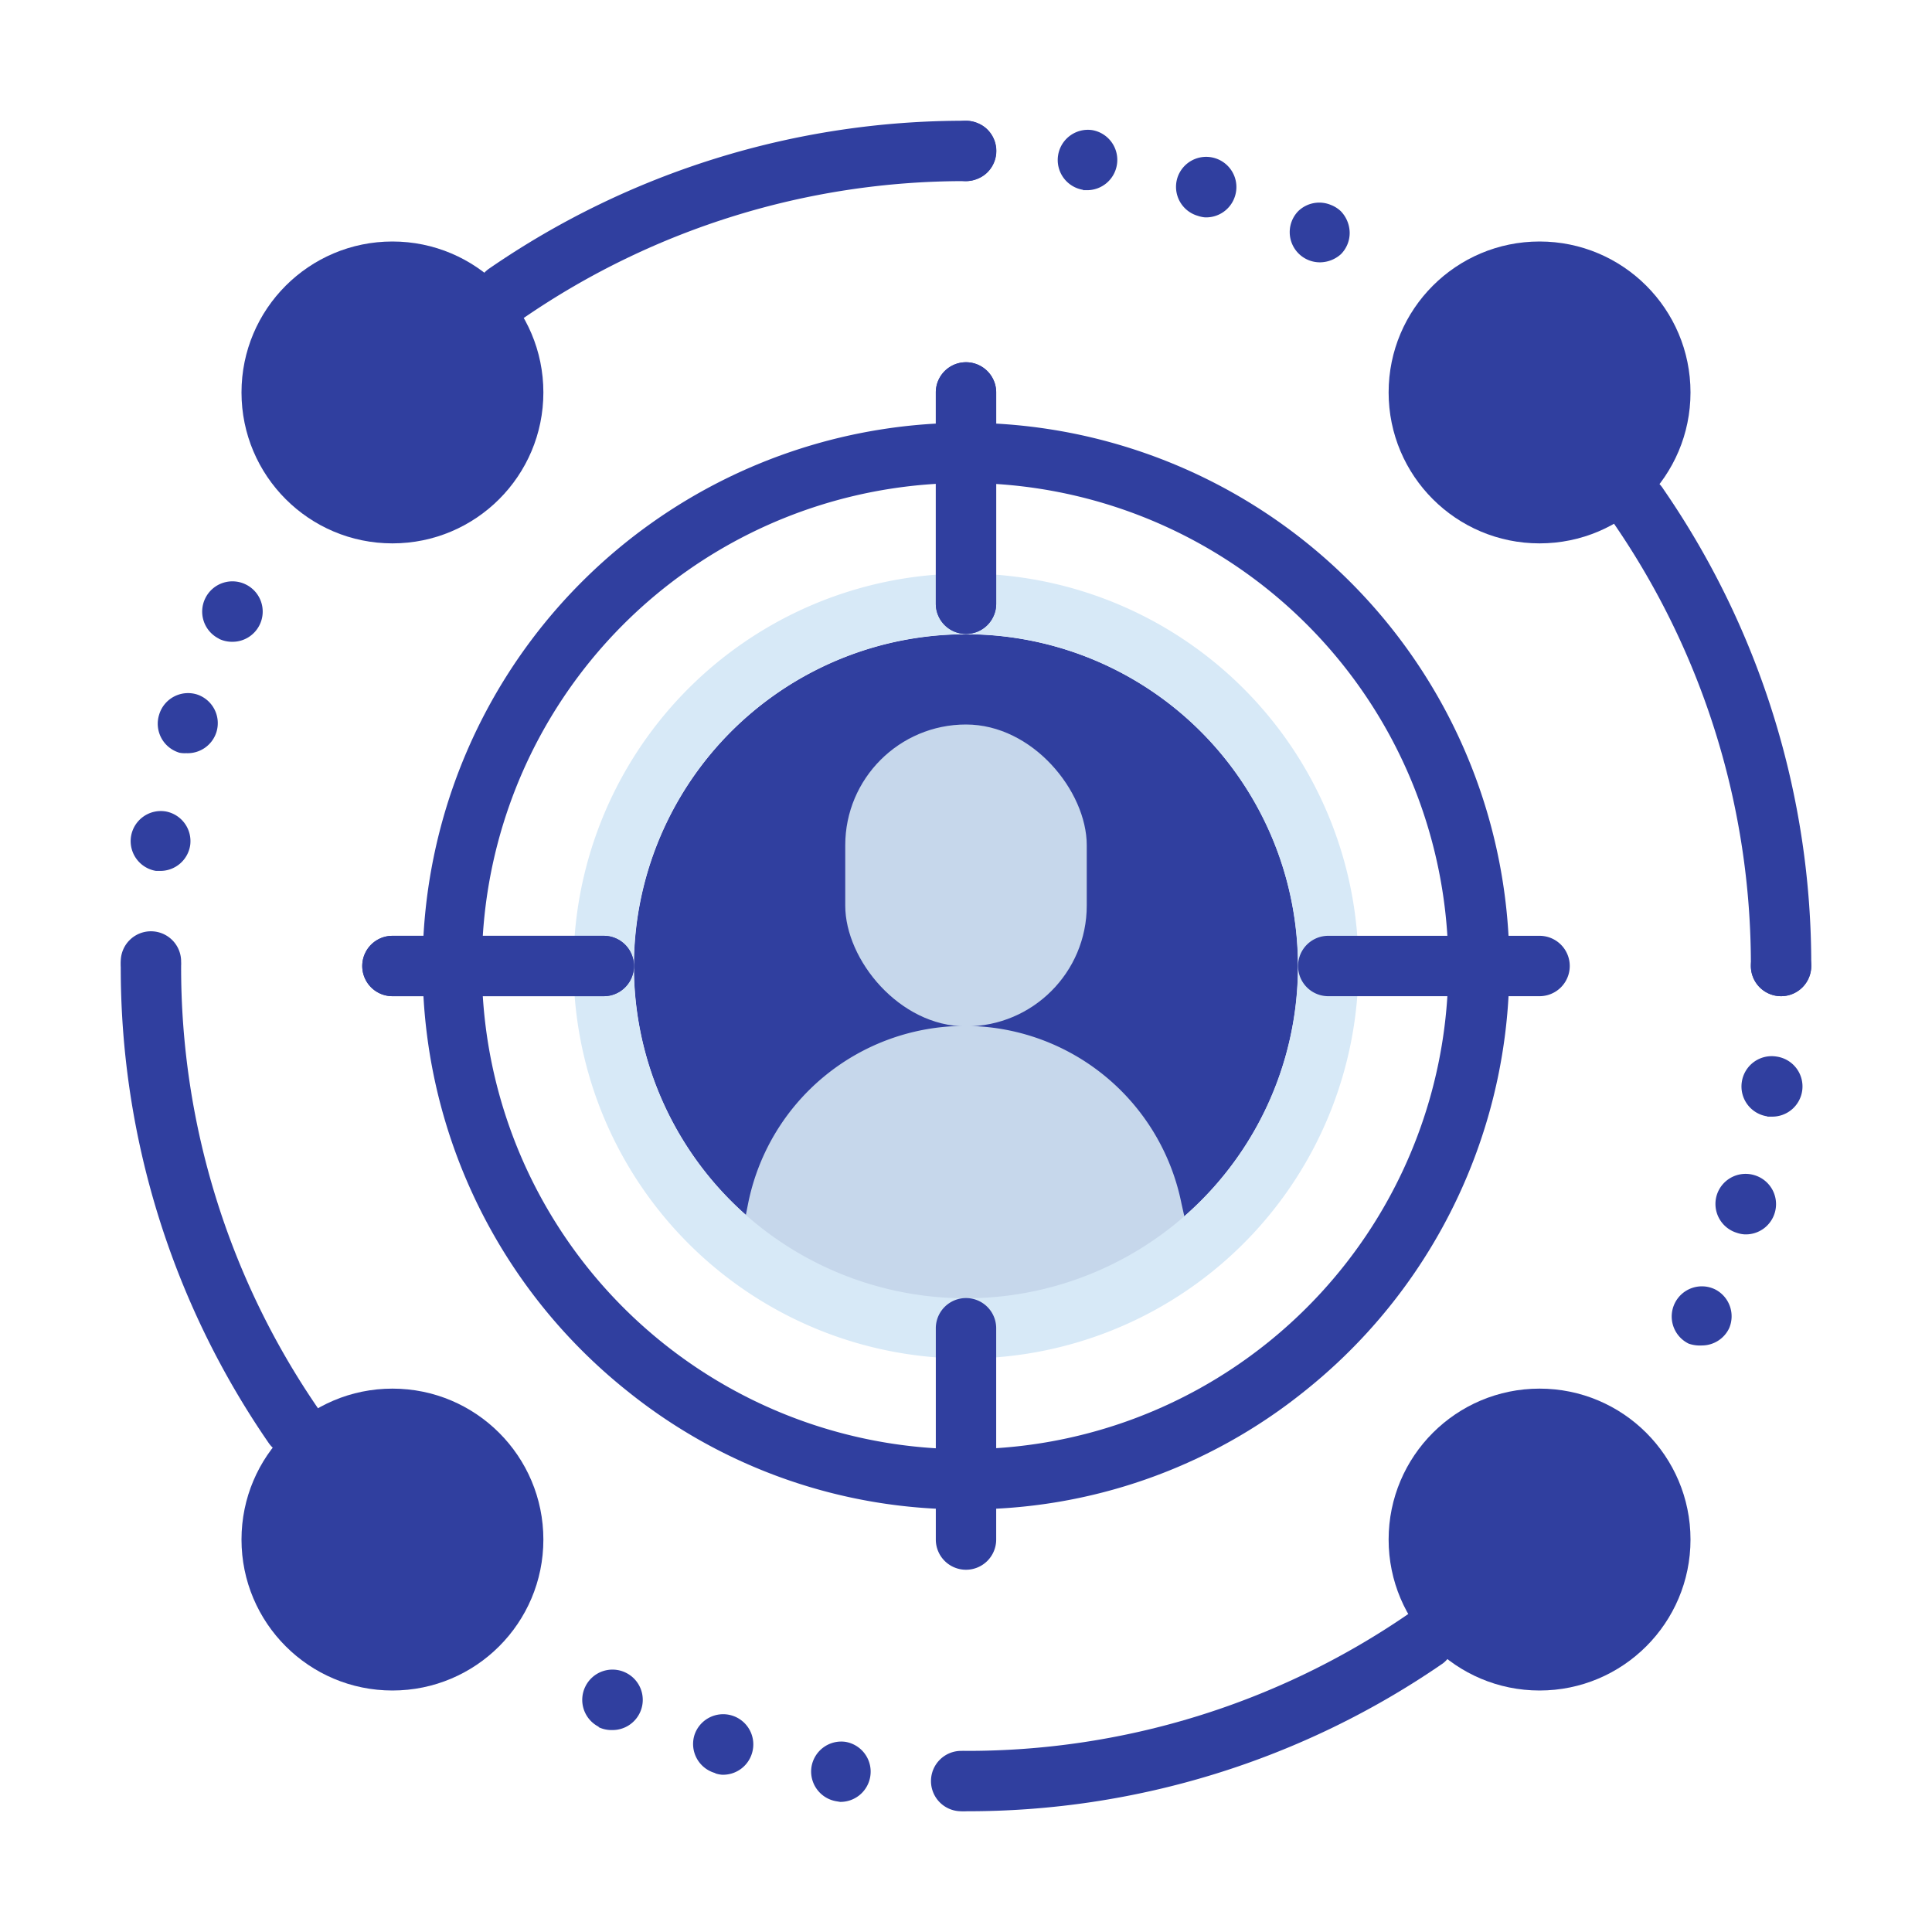 <svg aria-hidden="true" width="28px"
                                         height="28px" xmlns="http://www.w3.org/2000/svg"
                                         xmlns:xlink="http://www.w3.org/1999/xlink" viewBox="0 0 64 64">
                                        <g data-name="Target audience">
                                            <path fill="#303F9F"
                                                  d="M43 32a11 11 0 0 1-4.15 8.61 11 11 0 0 1-13.71 0A11 11 0 1 1 43 32Z"/>
                                            <path fill="#303F9F"
                                                  d="M31.84 60a1 1 0 0 1-1-1 1 1 0 0 1 1-1 1 1 0 0 1 1 1 1 1 0 0 1-1 1zm-4.13-.33a1 1 0 0 1-.83-1.13A1 1 0 0 1 28 57.7a1 1 0 0 1 .83 1.14 1 1 0 0 1-1 .85zm-4-.93a1 1 0 0 1-.71-1.25 1 1 0 0 1 1.25-.66 1 1 0 0 1 .66 1.25 1 1 0 0 1-1 .71 1 1 0 0 1-.23-.05zm-3.86-1.53a1 1 0 0 1-.46-1.34 1 1 0 0 1 1.34-.46 1 1 0 0 1 .46 1.34 1 1 0 0 1-.9.56 1 1 0 0 1-.47-.1zM32 6a1.05 1.05 0 0 1-.71-.29 1.15 1.15 0 0 1-.21-.33A1 1 0 0 1 31 5a1.05 1.05 0 0 1 .29-.71 1 1 0 0 1 1.09-.21.93.93 0 0 1 .33.21 1 1 0 0 1 0 1.42.93.93 0 0 1-.33.21A1 1 0 0 1 32 6zm7.68 1.15A1 1 0 0 1 39 5.9a1 1 0 0 1 1.25-.66 1 1 0 0 1 .66 1.26 1 1 0 0 1-1 .7 1 1 0 0 1-.23-.05zm-3.79-.86a1 1 0 0 1-.84-1.14 1 1 0 0 1 1.13-.84A1 1 0 0 1 37 5.45a1 1 0 0 1-1 .85h-.14zm7.85 2.4A1 1 0 0 1 43 7a1 1 0 0 1 1.09-.21 1 1 0 0 1 .33.21 1.05 1.05 0 0 1 .29.71 1 1 0 0 1-.29.71 1.05 1.05 0 0 1-.68.27zm12.2 35.82a1 1 0 0 1-.46-1.34 1 1 0 0 1 1.33-.46 1 1 0 0 1 .47 1.29 1 1 0 0 1-.9.57 1.13 1.13 0 0 1-.44-.06zm1.6-3.67a1 1 0 0 1-.67-1.25 1 1 0 0 1 1.25-.66 1 1 0 0 1 .67 1.25 1 1 0 0 1-1 .71.93.93 0 0 1-.25-.05zm1-3.86a1 1 0 0 1-.84-1.14 1 1 0 0 1 1.15-.84 1 1 0 0 1 .85 1.13 1 1 0 0 1-1 .86h-.15zM58 32a1 1 0 0 1 1-1 1 1 0 0 1 1 1 1 1 0 0 1-1 1 1 1 0 0 1-1-1zm-53 .85a1 1 0 0 1-1-1 1 1 0 0 1 1-1 1 1 0 0 1 1 1 1 1 0 0 1-1 1zm.17-4a1 1 0 0 1-.83-1.14 1 1 0 0 1 1.15-.83A1 1 0 0 1 6.3 28a1 1 0 0 1-1 .85zm.76-3.92a1 1 0 0 1-.66-1.25A1 1 0 0 1 6.51 23a1 1 0 0 1 .66 1.25 1 1 0 0 1-1 .7.92.92 0 0 1-.25-.02zm1.33-3.77a1 1 0 0 1-.46-1.34 1 1 0 0 1 1.34-.46 1 1 0 0 1 .46 1.34 1 1 0 0 1-.9.56 1 1 0 0 1-.45-.1z"/>
                                            <rect width="8" height="10" x="28" y="24" fill="#c6d7eb" rx="4" ry="4"/>
                                            <path fill="#c6d7eb"
                                                  d="M39.48 41.39a12 12 0 0 1-15 0l.3-1.51a7.32 7.32 0 0 1 14.36 0Z"/>
                                            <path fill="#d7e9f7"
                                                  d="M32 19a13 13 0 0 0-8.1 23.17A13 13 0 0 0 45 32a13 13 0 0 0-13-13Zm6.85 21.61a11 11 0 0 1-13.71 0 11 11 0 1 1 13.71 0Z"/>
                                            <path fill="#303F9F"
                                                  d="M32 50a17.72 17.72 0 0 1-11.22-3.92 18 18 0 1 1 22.44 0A17.72 17.72 0 0 1 32 50Zm0-34a16 16 0 0 0-10 28.52 16 16 0 0 0 19.94 0A16 16 0 0 0 32 16Z"/>
                                            <path fill="#303F9F"
                                                  d="M32 60a1 1 0 0 1 0-2 25.76 25.76 0 0 0 14.66-4.54 1 1 0 0 1 1.14 1.64A27.71 27.71 0 0 1 32 60zM16.77 10.72a1 1 0 0 1-.82-.43 1 1 0 0 1 .25-1.39A27.71 27.71 0 0 1 32 4a1 1 0 0 1 0 2 25.76 25.76 0 0 0-14.66 4.54 1 1 0 0 1-.57.18zM59 33a1 1 0 0 1-1-1 25.76 25.76 0 0 0-4.54-14.66 1 1 0 1 1 1.64-1.14A27.71 27.71 0 0 1 60 32a1 1 0 0 1-1 1zM9.72 48.23a1 1 0 0 1-.82-.43A27.71 27.71 0 0 1 4 32a1 1 0 0 1 2 0 25.76 25.76 0 0 0 4.54 14.66 1 1 0 0 1-.25 1.39 1 1 0 0 1-.57.18z"/>
                                            <path fill="#303F9F"
                                                  d="M32 21a1 1 0 0 1-1-1v-7a1 1 0 0 1 2 0v7a1 1 0 0 1-1 1Z"/>
                                            <path fill="#303F9F"
                                                  d="M32 21a1 1 0 0 1-1-1v-7a1 1 0 0 1 2 0v7a1 1 0 0 1-1 1zm0 31a1 1 0 0 1-1-1v-7a1 1 0 0 1 2 0v7a1 1 0 0 1-1 1z"/>
                                            <path fill="none" stroke="#303F9F" stroke-linecap="round"
                                                  stroke-linejoin="round" stroke-width="2" d="M13 32h7"/>
                                            <path fill="#303F9F"
                                                  d="M20 33h-7a1 1 0 0 1 0-2h7a1 1 0 0 1 0 2zm31 0h-7a1 1 0 0 1 0-2h7a1 1 0 0 1 0 2z"/>
                                            <circle cx="51" cy="13" r="5" fill="#303F9F"/>
                                            <circle cx="51" cy="51" r="5" fill="#303F9F"/>
                                            <circle cx="13" cy="51" r="5" fill="#303F9F"/>
                                            <circle cx="13" cy="13" r="5" fill="#303F9F"/>
                                        </g>
                                    </svg>
